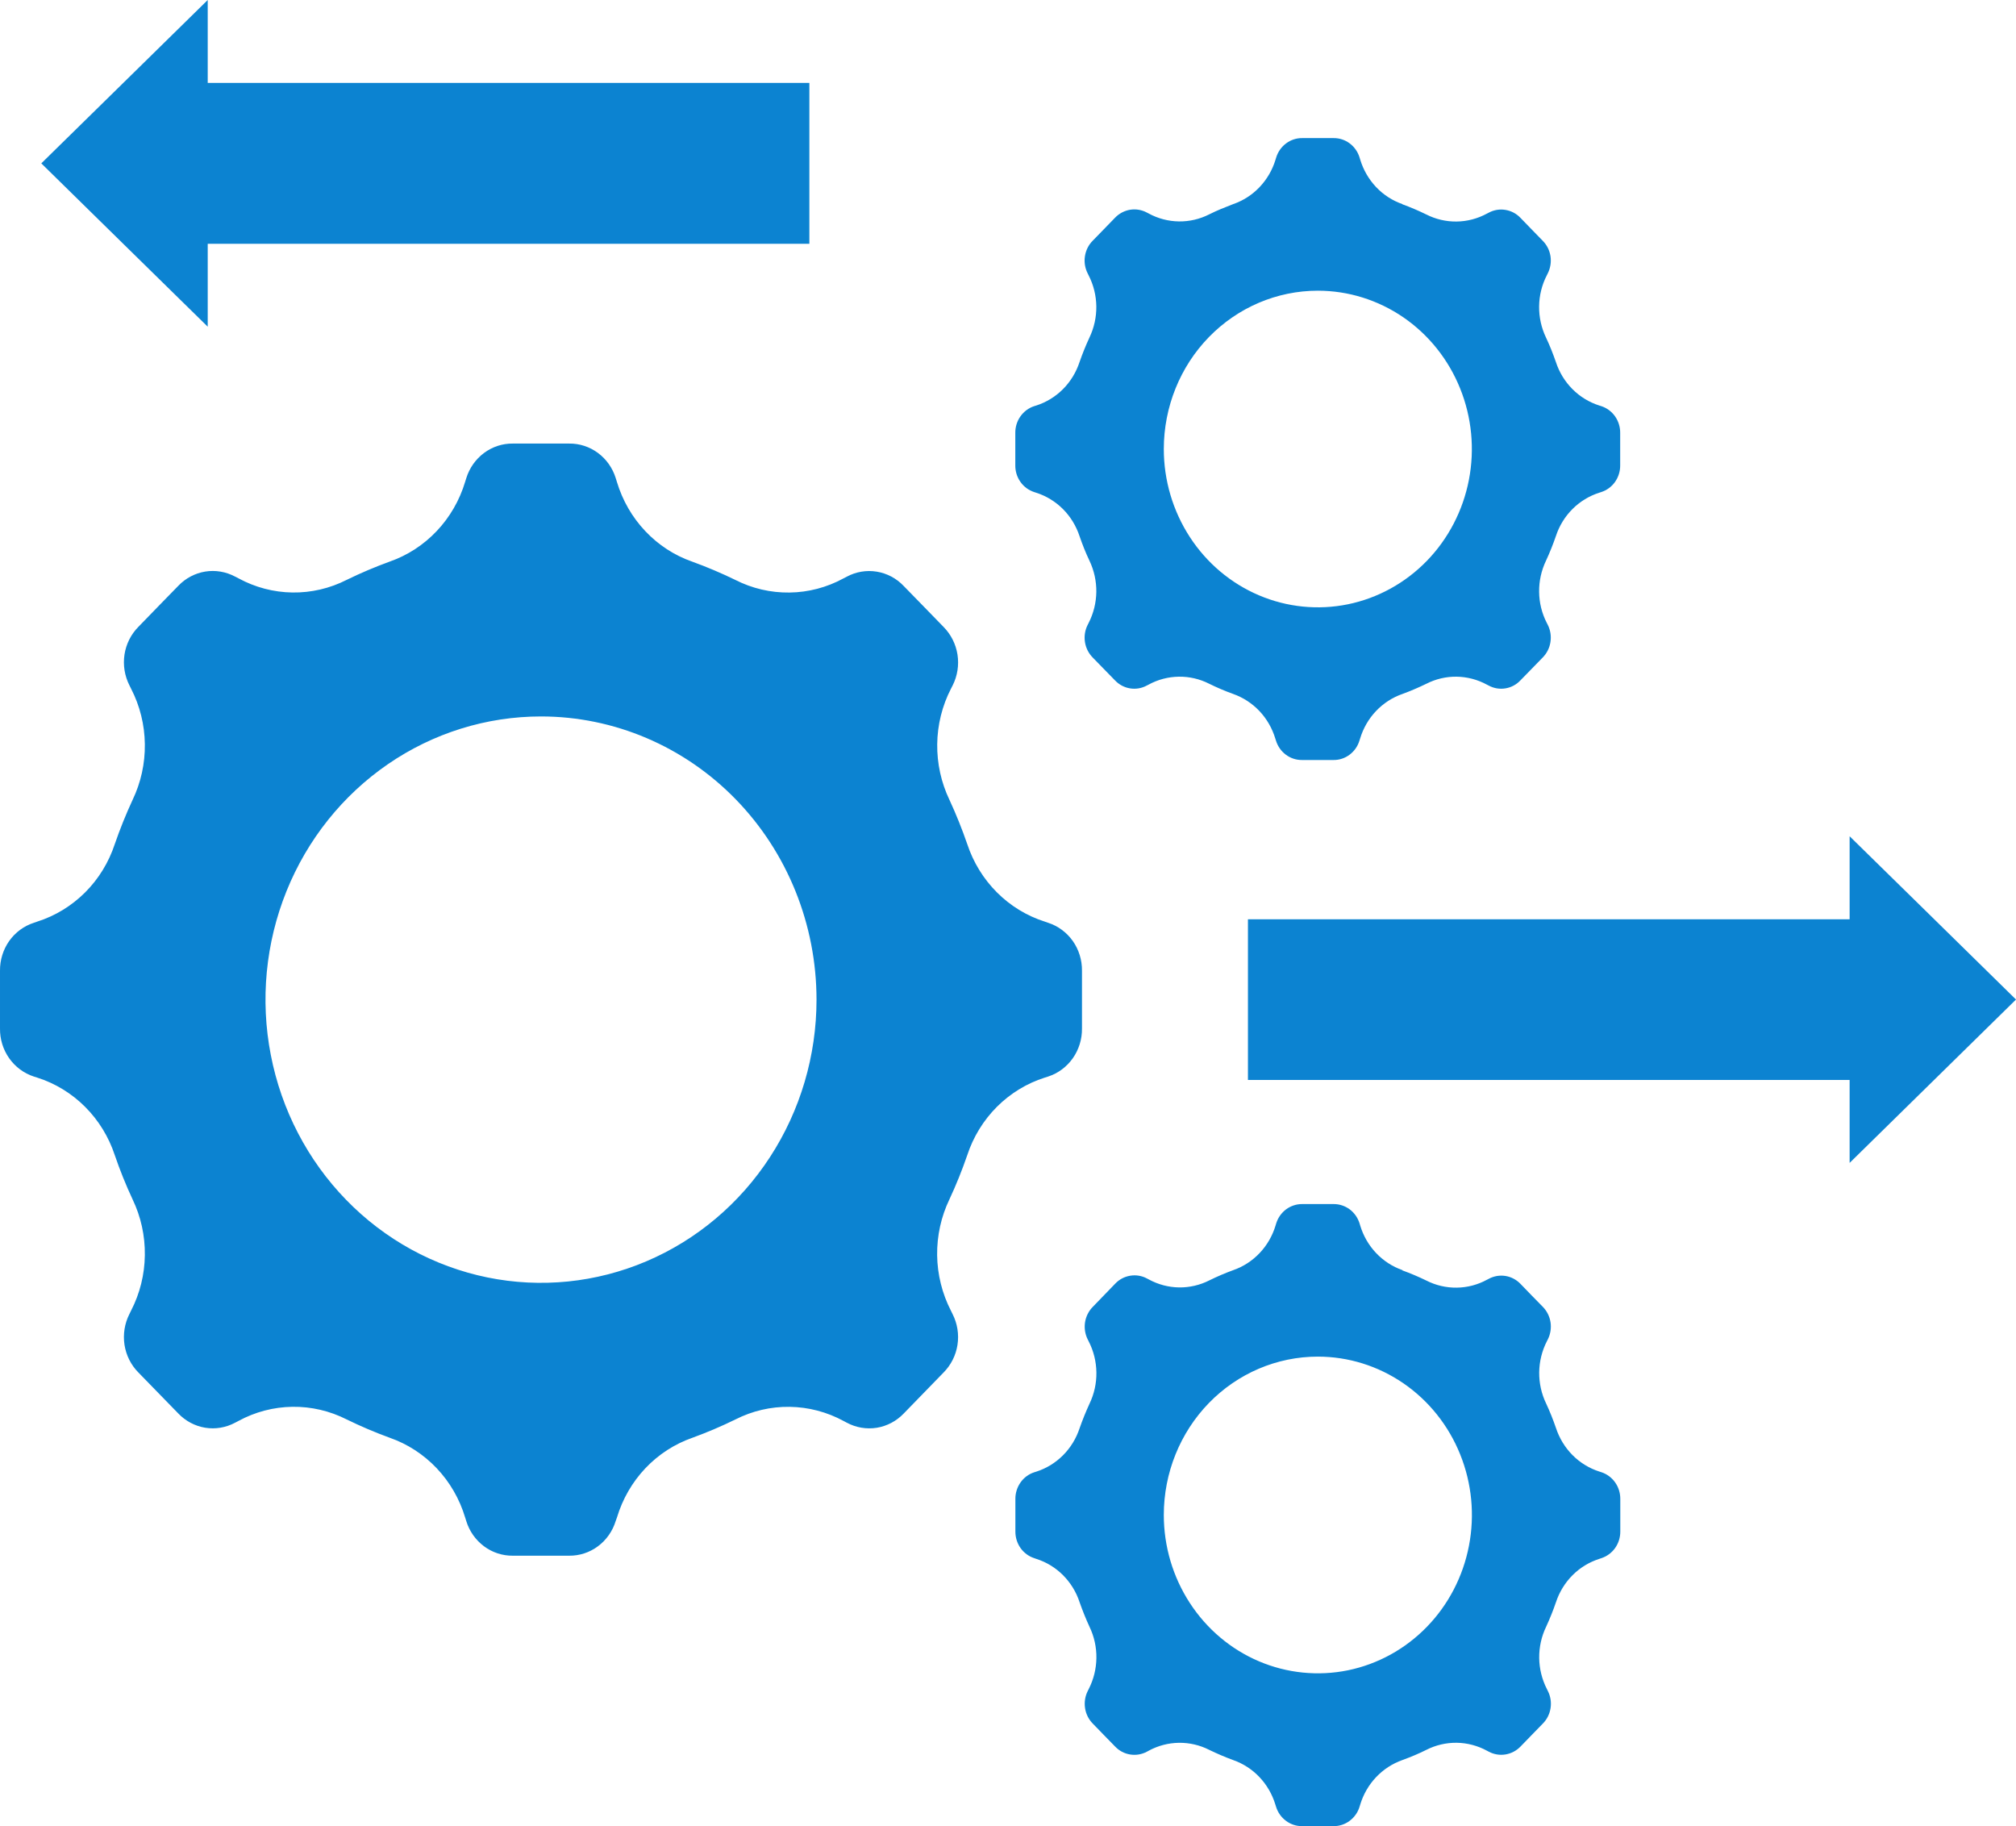 <svg width="53" height="48" viewBox="0 0 53 48" fill="none" xmlns="http://www.w3.org/2000/svg">
<path fill-rule="evenodd" clip-rule="evenodd" d="M18.201 14.764C18.584 14.903 18.961 15.063 19.329 15.242C19.772 15.468 20.262 15.582 20.757 15.575C21.252 15.569 21.738 15.441 22.175 15.203L22.262 15.158C22.504 15.028 22.78 14.982 23.049 15.026C23.318 15.07 23.567 15.201 23.757 15.402L24.281 15.939L24.804 16.477C24.999 16.673 25.128 16.928 25.172 17.205C25.215 17.482 25.171 17.765 25.046 18.014L25 18.104C24.769 18.553 24.645 19.053 24.639 19.562C24.633 20.07 24.744 20.573 24.963 21.029C25.138 21.407 25.293 21.794 25.429 22.188C25.588 22.669 25.856 23.104 26.21 23.458C26.564 23.812 26.995 24.075 27.467 24.225L27.559 24.257C27.818 24.341 28.044 24.509 28.204 24.735C28.363 24.962 28.448 25.235 28.445 25.515V27.036C28.448 27.316 28.363 27.589 28.204 27.816C28.044 28.043 27.818 28.211 27.559 28.296L27.467 28.325C26.994 28.475 26.563 28.739 26.208 29.093C25.854 29.448 25.586 29.884 25.428 30.366C25.292 30.761 25.136 31.148 24.96 31.525C24.741 31.981 24.631 32.484 24.637 32.993C24.644 33.501 24.768 34.001 24.999 34.451L25.043 34.541C25.169 34.789 25.215 35.073 25.172 35.35C25.129 35.626 25.001 35.881 24.806 36.077L24.283 36.615L23.76 37.153C23.569 37.353 23.32 37.485 23.051 37.529C22.782 37.572 22.507 37.526 22.265 37.397L22.178 37.351C21.74 37.113 21.254 36.986 20.759 36.979C20.264 36.972 19.775 37.086 19.331 37.312C18.963 37.492 18.587 37.652 18.203 37.792C17.735 37.955 17.311 38.23 16.966 38.594C16.622 38.958 16.366 39.401 16.22 39.887L16.186 39.981C16.104 40.248 15.941 40.48 15.72 40.644C15.5 40.808 15.234 40.895 14.961 40.892H13.482C13.21 40.895 12.944 40.808 12.724 40.644C12.504 40.48 12.34 40.248 12.258 39.981L12.228 39.886C12.082 39.4 11.826 38.957 11.481 38.593C11.136 38.229 10.712 37.954 10.244 37.791C9.86 37.651 9.484 37.491 9.116 37.311C8.672 37.086 8.183 36.971 7.688 36.978C7.193 36.985 6.706 37.112 6.269 37.35L6.181 37.396C5.939 37.525 5.664 37.572 5.394 37.528C5.125 37.484 4.877 37.352 4.686 37.152L4.162 36.614L3.639 36.077C3.444 35.881 3.316 35.625 3.273 35.349C3.231 35.072 3.276 34.789 3.402 34.54L3.446 34.45C3.678 34 3.802 33.501 3.808 32.992C3.815 32.483 3.704 31.98 3.485 31.524C3.309 31.147 3.153 30.76 3.018 30.365C2.859 29.883 2.591 29.447 2.237 29.093C1.882 28.738 1.451 28.475 0.978 28.325L0.886 28.296C0.627 28.211 0.401 28.043 0.241 27.816C0.081 27.589 -0.003 27.316 8.13387e-05 27.036V25.515C-0.003 25.235 0.082 24.962 0.241 24.735C0.401 24.509 0.627 24.341 0.886 24.257L0.978 24.225C1.451 24.075 1.882 23.812 2.237 23.458C2.592 23.104 2.859 22.668 3.018 22.186C3.154 21.792 3.31 21.405 3.485 21.027C3.704 20.571 3.815 20.068 3.808 19.56C3.802 19.051 3.678 18.552 3.446 18.102L3.402 18.013C3.276 17.764 3.231 17.481 3.273 17.204C3.316 16.927 3.444 16.672 3.639 16.476L4.162 15.937L4.686 15.4C4.876 15.2 5.125 15.068 5.394 15.024C5.664 14.98 5.939 15.027 6.181 15.156L6.269 15.201C6.706 15.439 7.193 15.567 7.688 15.574C8.183 15.581 8.672 15.467 9.116 15.241C9.483 15.061 9.86 14.902 10.244 14.762C10.712 14.599 11.136 14.324 11.481 13.959C11.826 13.595 12.082 13.152 12.228 12.666L12.258 12.57C12.34 12.304 12.504 12.071 12.724 11.907C12.944 11.743 13.21 11.656 13.482 11.659H14.963C15.235 11.656 15.501 11.743 15.722 11.907C15.942 12.071 16.106 12.303 16.188 12.57L16.218 12.666C16.364 13.152 16.619 13.596 16.964 13.96C17.308 14.325 17.732 14.601 18.201 14.764ZM48.626 24.164H32.808V28.387H48.626V30.567L50.813 28.42L53 26.273L50.813 24.126L48.626 21.981V24.164ZM5.461 2.18H21.278V6.408H5.461V8.587L3.274 6.442L1.086 4.294L3.274 2.147L5.461 0V2.18ZM36.869 5.365C36.607 5.274 36.37 5.121 36.177 4.917C35.984 4.713 35.841 4.465 35.759 4.194L35.743 4.141C35.697 3.991 35.606 3.861 35.483 3.769C35.36 3.677 35.211 3.628 35.059 3.63H34.235C34.083 3.628 33.934 3.677 33.811 3.769C33.688 3.861 33.596 3.991 33.55 4.141L33.534 4.194C33.452 4.466 33.308 4.714 33.114 4.918C32.921 5.121 32.683 5.275 32.42 5.365C32.205 5.448 31.995 5.531 31.791 5.634C31.543 5.76 31.269 5.824 30.992 5.82C30.716 5.816 30.444 5.745 30.199 5.612L30.151 5.587C30.016 5.515 29.862 5.489 29.711 5.513C29.561 5.538 29.422 5.611 29.315 5.722L29.022 6.024L28.73 6.324C28.619 6.434 28.547 6.577 28.523 6.733C28.498 6.888 28.524 7.048 28.595 7.187L28.62 7.238C28.749 7.489 28.818 7.769 28.822 8.053C28.825 8.337 28.763 8.618 28.641 8.873C28.543 9.084 28.456 9.3 28.38 9.519C28.291 9.789 28.142 10.032 27.943 10.231C27.745 10.429 27.504 10.576 27.24 10.66L27.188 10.676C27.043 10.723 26.916 10.818 26.827 10.944C26.737 11.071 26.69 11.224 26.692 11.381V12.231C26.69 12.387 26.737 12.54 26.827 12.667C26.916 12.793 27.043 12.887 27.188 12.934L27.24 12.951C27.504 13.035 27.745 13.182 27.944 13.38C28.142 13.578 28.291 13.822 28.38 14.091C28.456 14.312 28.541 14.528 28.641 14.737C28.763 14.992 28.825 15.274 28.822 15.558C28.818 15.843 28.749 16.122 28.62 16.374L28.595 16.424C28.524 16.563 28.499 16.721 28.523 16.876C28.547 17.031 28.618 17.173 28.727 17.283L29.02 17.584L29.312 17.883C29.419 17.996 29.558 18.07 29.708 18.094C29.859 18.119 30.013 18.093 30.148 18.02L30.197 17.995C30.441 17.862 30.713 17.791 30.99 17.787C31.267 17.783 31.54 17.846 31.788 17.972C31.993 18.073 32.203 18.163 32.418 18.24C32.679 18.332 32.916 18.486 33.109 18.689C33.302 18.893 33.445 19.141 33.527 19.412L33.544 19.465C33.59 19.615 33.681 19.745 33.804 19.837C33.928 19.93 34.076 19.978 34.229 19.977H35.056C35.209 19.979 35.358 19.93 35.481 19.837C35.604 19.745 35.695 19.615 35.74 19.465L35.757 19.412C35.839 19.141 35.982 18.893 36.175 18.69C36.368 18.487 36.605 18.333 36.867 18.242C37.082 18.163 37.292 18.073 37.496 17.974C37.744 17.847 38.018 17.783 38.294 17.787C38.571 17.791 38.843 17.862 39.088 17.995L39.137 18.02C39.272 18.093 39.426 18.119 39.577 18.094C39.727 18.07 39.866 17.996 39.972 17.883L40.264 17.584L40.557 17.283C40.666 17.173 40.738 17.03 40.761 16.875C40.785 16.72 40.76 16.562 40.69 16.423L40.665 16.374C40.535 16.122 40.466 15.843 40.463 15.559C40.459 15.274 40.522 14.993 40.644 14.738C40.742 14.527 40.828 14.311 40.904 14.091C40.992 13.822 41.142 13.578 41.34 13.38C41.538 13.182 41.78 13.035 42.044 12.951L42.096 12.934C42.242 12.887 42.369 12.794 42.459 12.667C42.548 12.54 42.596 12.387 42.594 12.231V11.38C42.596 11.223 42.548 11.07 42.459 10.943C42.369 10.816 42.242 10.723 42.096 10.675L42.044 10.659C41.78 10.575 41.539 10.428 41.341 10.23C41.143 10.032 40.993 9.788 40.905 9.519C40.828 9.297 40.743 9.082 40.644 8.873C40.522 8.618 40.459 8.337 40.463 8.052C40.466 7.768 40.535 7.489 40.665 7.237L40.69 7.186C40.76 7.048 40.785 6.889 40.762 6.735C40.738 6.58 40.666 6.437 40.557 6.328L40.264 6.027L39.972 5.726C39.866 5.614 39.727 5.541 39.576 5.517C39.426 5.492 39.272 5.518 39.137 5.591L39.088 5.616C38.843 5.748 38.571 5.82 38.294 5.823C38.018 5.827 37.744 5.763 37.496 5.637C37.291 5.537 37.083 5.448 36.867 5.369L36.869 5.365ZM34.645 7.641C35.446 7.641 36.228 7.885 36.895 8.342C37.56 8.799 38.08 9.449 38.386 10.21C38.693 10.97 38.773 11.807 38.617 12.614C38.461 13.421 38.075 14.163 37.509 14.745C36.942 15.327 36.221 15.723 35.435 15.884C34.65 16.044 33.836 15.962 33.096 15.647C32.356 15.332 31.723 14.798 31.279 14.114C30.834 13.429 30.596 12.625 30.596 11.802C30.597 10.698 31.023 9.64 31.782 8.86C32.542 8.08 33.571 7.641 34.645 7.641ZM36.869 33.385C36.607 33.294 36.37 33.14 36.177 32.936C35.984 32.733 35.841 32.485 35.759 32.213L35.743 32.16C35.697 32.01 35.606 31.88 35.483 31.788C35.36 31.697 35.211 31.648 35.059 31.649H34.235C34.083 31.648 33.934 31.697 33.811 31.788C33.688 31.88 33.596 32.01 33.55 32.16L33.534 32.213C33.452 32.485 33.309 32.733 33.116 32.936C32.923 33.14 32.686 33.294 32.424 33.385C32.21 33.463 32 33.553 31.795 33.654C31.547 33.78 31.273 33.844 30.996 33.84C30.72 33.836 30.448 33.764 30.203 33.631L30.155 33.606C30.02 33.533 29.866 33.507 29.715 33.532C29.564 33.556 29.425 33.629 29.319 33.741L29.026 34.044L28.73 34.35C28.621 34.46 28.549 34.603 28.525 34.758C28.502 34.913 28.527 35.071 28.597 35.21L28.622 35.259C28.751 35.511 28.82 35.79 28.824 36.075C28.828 36.359 28.766 36.641 28.643 36.896C28.547 37.106 28.459 37.322 28.382 37.542C28.293 37.812 28.144 38.055 27.946 38.253C27.747 38.452 27.506 38.599 27.242 38.683L27.191 38.699C27.045 38.746 26.918 38.84 26.829 38.967C26.74 39.094 26.692 39.247 26.694 39.404V40.254C26.693 40.41 26.74 40.563 26.829 40.69C26.919 40.816 27.045 40.91 27.191 40.957L27.242 40.975C27.506 41.058 27.748 41.205 27.946 41.403C28.144 41.602 28.294 41.845 28.382 42.114C28.459 42.334 28.546 42.55 28.643 42.761C28.766 43.016 28.828 43.297 28.824 43.582C28.82 43.866 28.751 44.145 28.622 44.397L28.597 44.447C28.527 44.586 28.502 44.745 28.526 44.899C28.549 45.054 28.621 45.196 28.73 45.306L29.022 45.607L29.315 45.907C29.421 46.019 29.56 46.093 29.711 46.117C29.861 46.142 30.016 46.116 30.151 46.044L30.199 46.018C30.444 45.885 30.716 45.814 30.992 45.81C31.269 45.806 31.543 45.87 31.791 45.996C31.995 46.095 32.205 46.185 32.42 46.264C32.682 46.356 32.919 46.509 33.111 46.712C33.304 46.916 33.447 47.163 33.529 47.434L33.546 47.488C33.592 47.638 33.683 47.768 33.807 47.86C33.93 47.953 34.079 48.002 34.231 48H35.059C35.211 48.002 35.36 47.953 35.483 47.86C35.606 47.768 35.698 47.638 35.743 47.488L35.759 47.436C35.841 47.164 35.984 46.917 36.177 46.713C36.37 46.509 36.608 46.355 36.869 46.263C37.084 46.185 37.293 46.098 37.499 45.995C37.747 45.869 38.02 45.806 38.297 45.809C38.574 45.813 38.846 45.885 39.09 46.017L39.139 46.043C39.274 46.115 39.428 46.141 39.579 46.116C39.729 46.092 39.868 46.018 39.975 45.907L40.267 45.606L40.56 45.305C40.669 45.196 40.74 45.053 40.764 44.898C40.788 44.744 40.763 44.585 40.692 44.447L40.667 44.396C40.538 44.144 40.469 43.865 40.465 43.581C40.462 43.296 40.524 43.015 40.647 42.76C40.744 42.549 40.831 42.334 40.906 42.114C40.995 41.845 41.145 41.601 41.343 41.403C41.541 41.205 41.782 41.059 42.046 40.975L42.099 40.957C42.244 40.91 42.371 40.816 42.461 40.69C42.551 40.563 42.598 40.41 42.597 40.254V39.401C42.598 39.245 42.551 39.091 42.461 38.965C42.371 38.838 42.244 38.744 42.099 38.697L42.046 38.68C41.782 38.596 41.541 38.448 41.343 38.25C41.145 38.051 40.996 37.807 40.907 37.538C40.831 37.318 40.746 37.102 40.647 36.891C40.524 36.636 40.462 36.355 40.465 36.071C40.469 35.786 40.538 35.507 40.667 35.255L40.692 35.206C40.761 35.068 40.786 34.91 40.763 34.756C40.739 34.602 40.668 34.46 40.56 34.35L40.267 34.051L39.975 33.749C39.868 33.637 39.729 33.563 39.579 33.539C39.428 33.515 39.274 33.541 39.139 33.614L39.09 33.639C38.846 33.772 38.574 33.843 38.297 33.846C38.02 33.85 37.747 33.786 37.499 33.66C37.294 33.56 37.084 33.471 36.869 33.393V33.385ZM34.645 35.659C35.446 35.659 36.229 35.903 36.895 36.36C37.561 36.817 38.081 37.467 38.387 38.228C38.694 38.988 38.775 39.825 38.618 40.633C38.462 41.44 38.077 42.182 37.51 42.764C36.944 43.346 36.222 43.743 35.437 43.904C34.651 44.064 33.836 43.982 33.096 43.667C32.356 43.352 31.724 42.818 31.279 42.133C30.834 41.449 30.596 40.644 30.596 39.821C30.596 38.717 31.023 37.659 31.782 36.878C32.541 36.098 33.571 35.659 34.645 35.659ZM14.223 18.832C12.79 18.832 11.39 19.268 10.199 20.086C9.008 20.904 8.079 22.067 7.531 23.427C6.983 24.787 6.839 26.284 7.119 27.728C7.398 29.172 8.088 30.498 9.101 31.539C10.114 32.581 11.405 33.289 12.81 33.577C14.215 33.864 15.671 33.717 16.994 33.153C18.318 32.59 19.449 31.636 20.245 30.411C21.041 29.187 21.466 27.748 21.466 26.276C21.465 24.302 20.702 22.408 19.344 21.012C17.986 19.616 16.143 18.832 14.223 18.832Z" fill="#0C83D1"/>
</svg>
